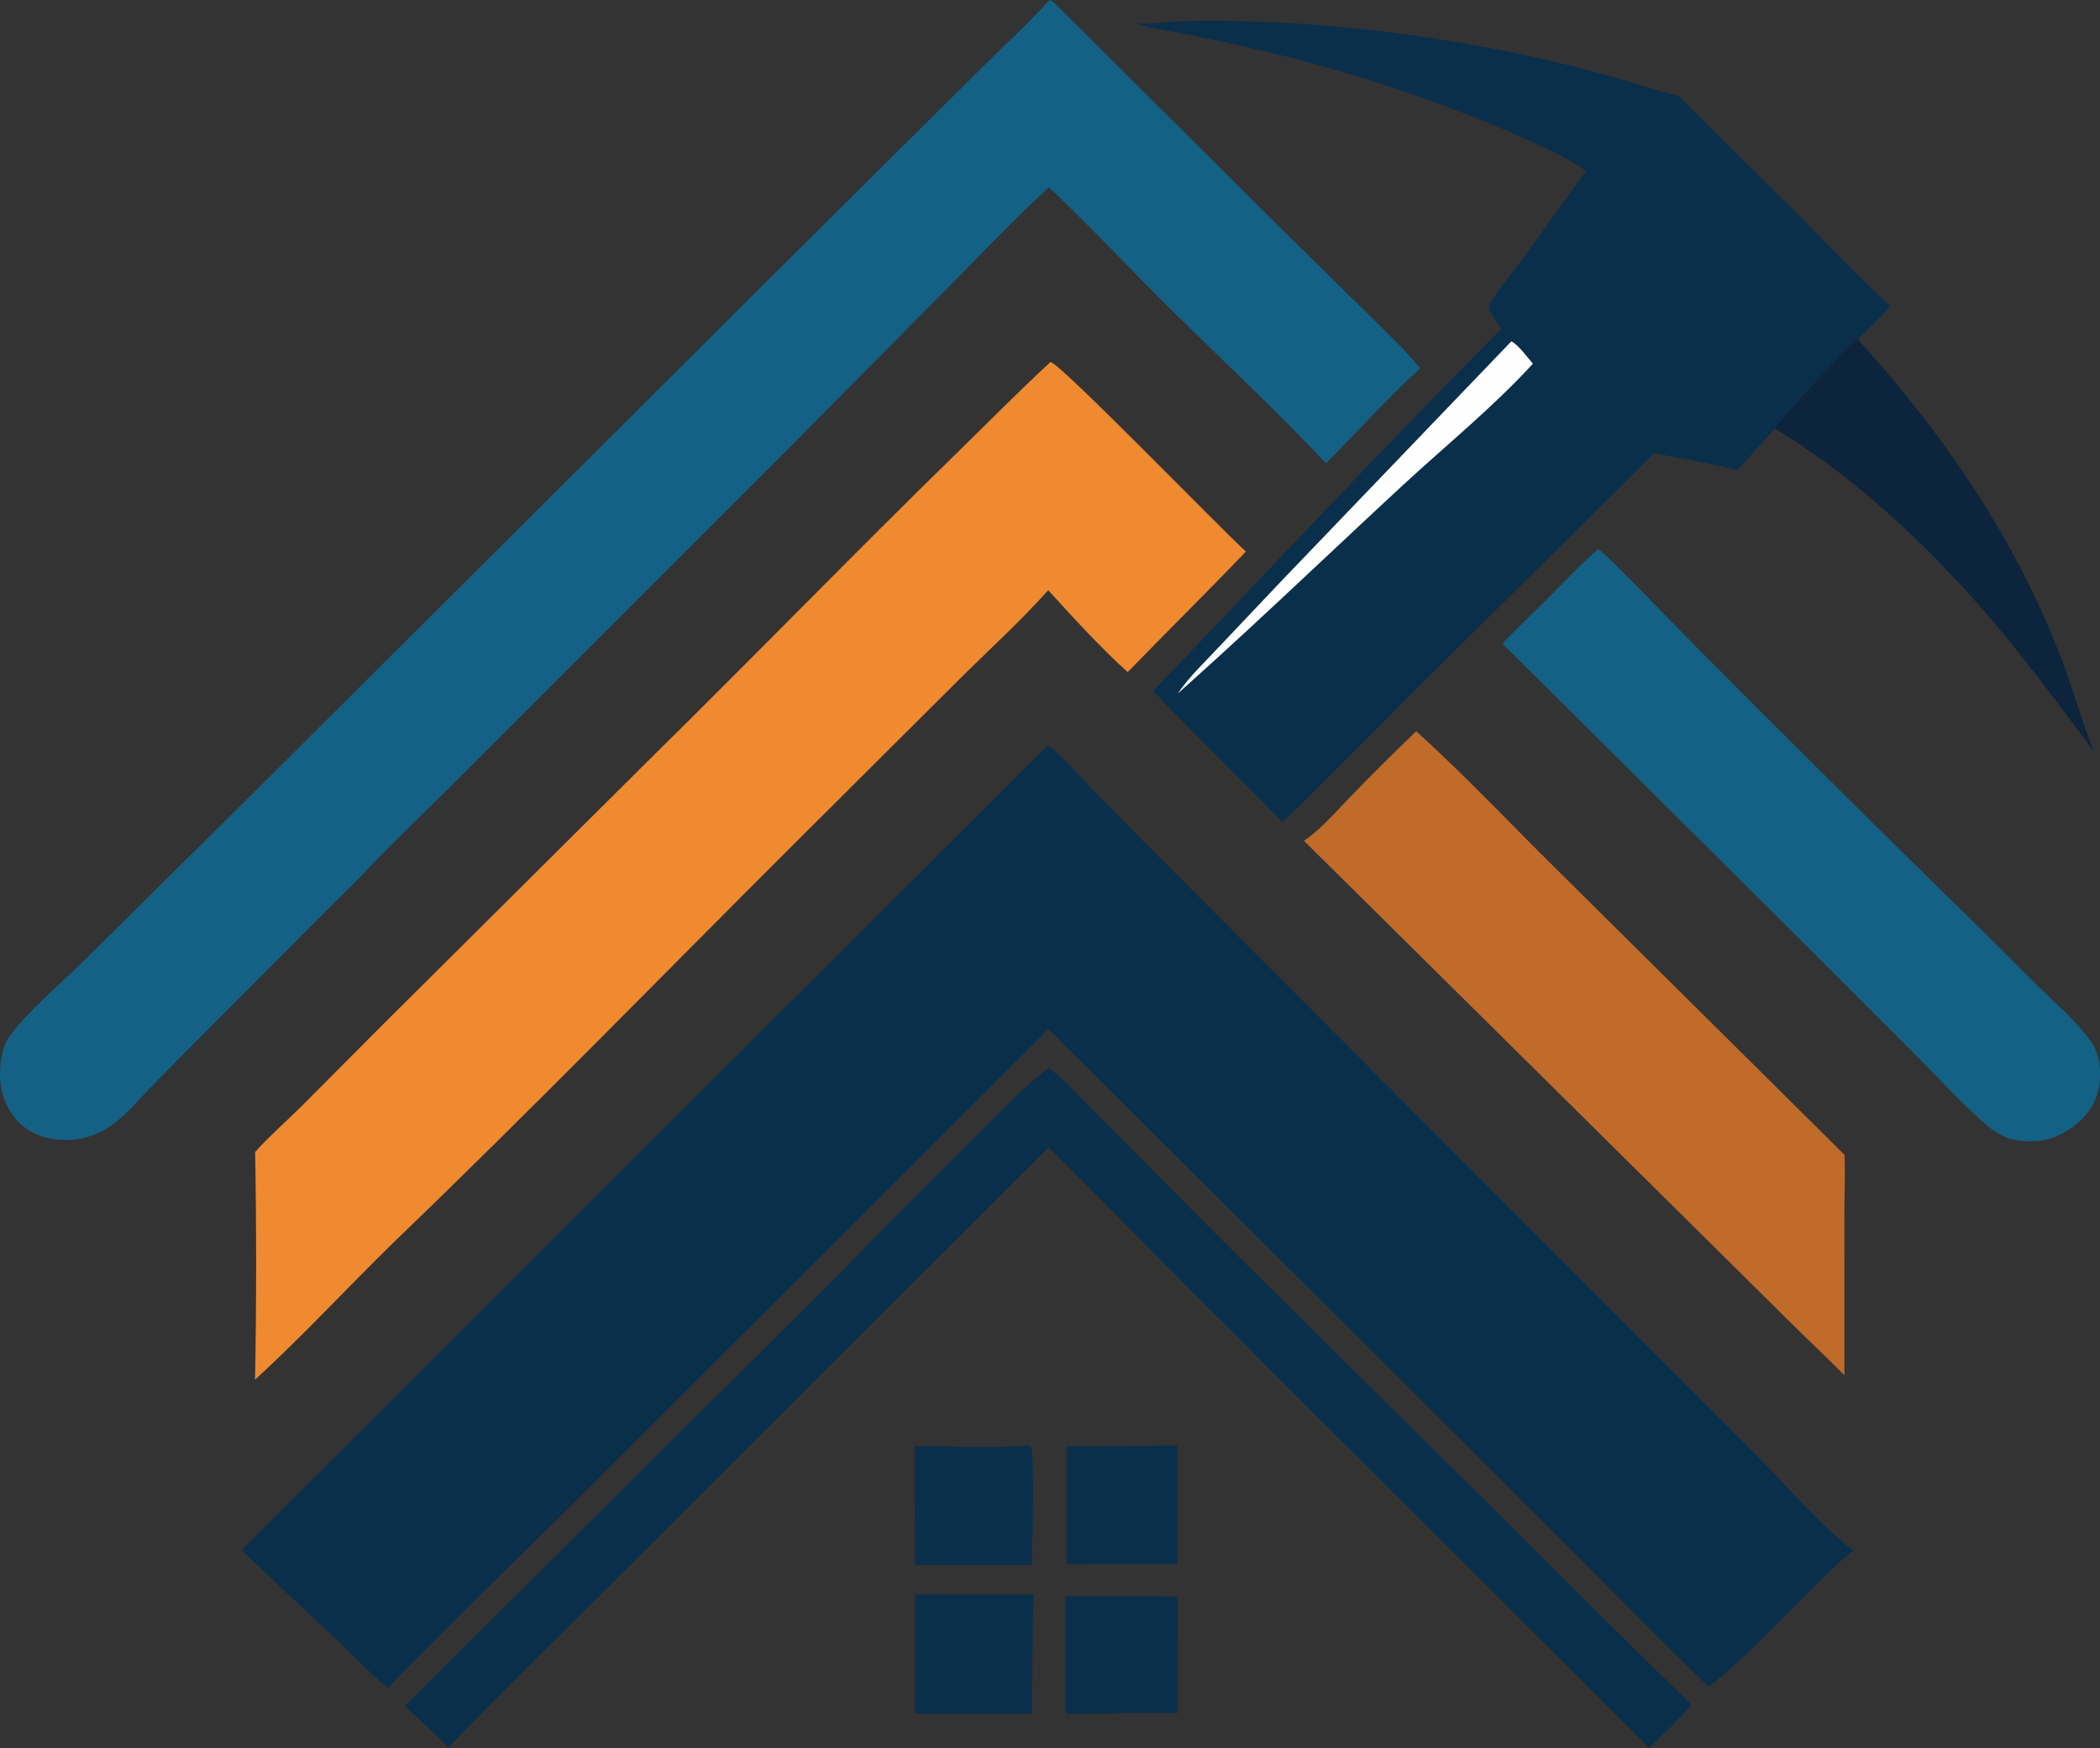 <svg xmlns="http://www.w3.org/2000/svg" viewBox="0 0 3219.51 2679.99"><rect x="0" y="0" width="3219.51" height="2679.99" fill="#333333" stroke="none"/><defs><style>.cls-1{fill:#0a2f4b;}.cls-2{fill:#0c243c;}.cls-3{fill:#136185;}.cls-4{fill:#c06b2a;}.cls-5{fill:#fefefe;}.cls-6{fill:#ef8a30;}</style></defs><g id="Слой_2" data-name="Слой 2"><g id="Layer_1" data-name="Layer 1"><path class="cls-1" d="M1768.07,2216.58l36.79-.59,0,182.11-134,0-35.65.45-.06-181.16Z"/><path class="cls-1" d="M1719.67,2447q43-.28,85.92.85l-.34,178.64q-43.35-.36-86.68,0c-28.25,1-56.62.7-84.89.87v-180.1Z"/><path class="cls-1" d="M1577.23,2215.72l3.94,2.5c4,22.34,3,122.53,1,148.47l.29,32.77H1403q-.81-91.22-.59-182.45C1459.35,2217.14,1520.69,2221.06,1577.23,2215.72Z"/><path class="cls-1" d="M1402.87,2444.48h181.75c-1.9,61-2.35,121.88-2.51,182.95q-89.73-.54-179.45.14Z"/><path class="cls-2" d="M2721.35,657.47a21.08,21.08,0,0,1,2.93-6.17c10.3-13.63,111.32-125.35,119.82-129.72,1.37-.71,3-.66,4.54-1C2975.39,661.21,3078.37,808.9,3150.58,985c22.41,54.65,37.7,111.57,59.23,166.38-50.27-66.57-99.19-133.46-153.07-197.24C2964.71,845.24,2844.23,730.34,2721.35,657.47Z"/><path class="cls-3" d="M2450.09,841.75c9.28,3.75,135.34,135.34,155.07,154.85q180.57,181.53,363.21,361,78.09,75.95,155,153.1c28.07,28,61.51,55.73,83.83,88.42,13.21,19.33,14.57,49.52,9.85,71.56-5.83,27.23-24.55,48.12-47.54,62.64-28.82,18.22-56.9,19.56-89.11,12.49-12.85-5.58-24.36-11.79-35.05-21.08-38.28-33.22-73.34-71.9-109-107.91L2772.49,1453,2303.32,986.72c21.81-23,45.14-44.72,67.5-67.18C2396.9,893.34,2422.36,866.22,2450.09,841.75Z"/><path class="cls-1" d="M1607.85,1637.11c30.66,23.59,57.64,55,85.13,82.35l192,193.11,444.57,440.06q130.86,131.19,263.39,260.69c-19.15,23.89-42.75,45.23-64.53,66.67l-521.72-520.27-236.91-237.11c-54.07-54.49-107.18-109.91-162.08-163.57L946.87,2419.36c-86.54,86.6-174.73,171.16-259.14,259.89-22.38-21.34-44.06-43.05-67.16-63.68l655.58-652.23q109.5-111.79,220.49-222.1C1532.36,1706.05,1567.67,1667.15,1607.85,1637.11Z"/><path class="cls-4" d="M2171.11,1121.14c75.26,67.74,144.63,142.07,216.76,213.07l440,436.35c1.26,32-.33,64.57-.3,96.6l.08,241.09c-27.1-27.08-55-53.43-82.28-80.37L1999,1289c27.07-18,50-45.84,72.79-69.06Q2120.62,1169.7,2171.11,1121.14Z"/><path class="cls-1" d="M1742.66,36.07c20.38.22,40.86-2.11,61.22-3.14q38.55-1.7,77.12-.95c148.6,2.09,301.34,19.92,446.72,50.41Q2406.16,99,2483.3,120.92c29.81,8.45,59.25,18.91,89.52,25.53L2750.9,323c49,49.1,96.69,99,147.44,146.42-15.93,17.6-33.57,33.68-49.7,51.14-1.52.33-3.17.28-4.54,1-8.5,4.37-109.52,116.09-119.82,129.72a21.08,21.08,0,0,0-2.93,6.17c-19.92,20.53-38.68,42.21-57.68,63.59-42.23-10.58-85-18.19-127.8-26l-355.93,352.93-138.4,138.58c-24.83,24.74-49.25,50.66-75.6,73.77-66.21-66.84-133.25-132.79-198.08-201,177.76-185.64,353.21-373.48,534.3-555.91-7.08-9.3-17.86-20.66-18.82-32.72-.37-4.63,3.61-9.71,6-13.39,15.11-23,33.61-44.5,49.84-66.85,31.12-42.83,61.17-86.55,93-128.83-33.56-21.62-71.73-39-108.19-55.22q-49.52-21.42-100-40.51t-101.78-35.8q-51.3-16.71-103.34-31T1914.28,72.94q-53.37-12.28-107.16-22.59C1786.13,46.18,1762.66,43.5,1742.66,36.07Z"/><path class="cls-5" d="M2317,523.34c11.19,5.35,24.5,24.68,33.12,34.22C2290.53,622.9,2215.87,683.67,2150.61,744,2042.9,843.61,1937,945.37,1827.85,1043.38l-22.2,19.89c16.67-24.64,38.52-45.18,58.75-66.84l102-107.66Z"/><path class="cls-6" d="M1610.59,554.91c17.14,4.14,260.73,255.77,299.51,290.68-59.6,62.4-121.17,122.89-181.23,184.86-38.81-34.63-86.77-86.89-121.83-125.53-42.32,47.28-90.63,91.17-135.7,135.94L1229.09,1282.2C1020.59,1489.91,815.5,1701,603.3,1904.91,532.13,1974.45,464.4,2048.1,391,2115.25c2.22-116,2.21-233.11.16-349.15,21.79-24.28,47.42-46.65,70.68-69.65L587.76,1570l411.81-409.49c157.47-155,311.3-313.64,469.38-468C1516.14,646.41,1562.09,599.68,1610.59,554.91Z"/><path class="cls-3" d="M1609.24,0c4.34,1.42,7.61,4.9,10.84,8.05l334.39,332.86,146.81,144.47c25.66,25.7,53.3,51,75.94,79.36-50.37,45.43-96.21,97.65-144.41,145.52-76.27-81.11-158.44-157.58-237.69-235.82-62.73-61.93-123-126.87-187.06-187.36-52.85,48.49-102.64,101.09-153,152.15L1208.91,687.68l-496,496c-47.84,48.19-97.17,94.78-144.38,143.58-21.17,23.16-44.44,44.93-66.56,67.22L344.29,1552.75,239.87,1657.84c-21.34,21.76-42.63,48.09-67,66.11q-3.29,2.47-6.75,4.71c-2.3,1.49-4.66,2.9-7.06,4.23s-4.85,2.57-7.34,3.72-5,2.23-7.59,3.21-5.16,1.87-7.78,2.66-5.28,1.51-8,2.12-5.37,1.14-8.08,1.56-5.44.76-8.17,1c-28.24,2.52-57.22-3.36-79-22.53-21.21-18.7-32-46.23-33.08-74.1-.75-19.27,3.21-46.69,14.94-62.45,30.26-40.65,80.23-81.71,116.74-118.11l290.85-288.28,781.52-778.87,285.55-283.59C1529.49,79.38,1570.93,41.32,1609.24,0Z"/><path class="cls-1" d="M1605.85,1142.7c22.82,15.11,54.15,52.63,75,73.86q73.32,74.65,147.47,148.51l706.5,708.18c57.95,58.22,116.75,115.84,174.13,174.57,38.8,39.73,89.69,97.69,132.89,129.37-23,17.49-43.31,38.7-63.86,58.92-47.57,46.82-106.32,109.87-158.19,149.77-53.24-49.34-103.78-101.71-155-153.12l-212.64-212.68-644.48-642.3-692.4,690.56c-106.53,106.79-215,211.58-320.58,319.38-25-19.52-47.89-44.89-71.16-66.7-51.22-48-102.68-95.84-153.25-144.52Z"/></g></g></svg>